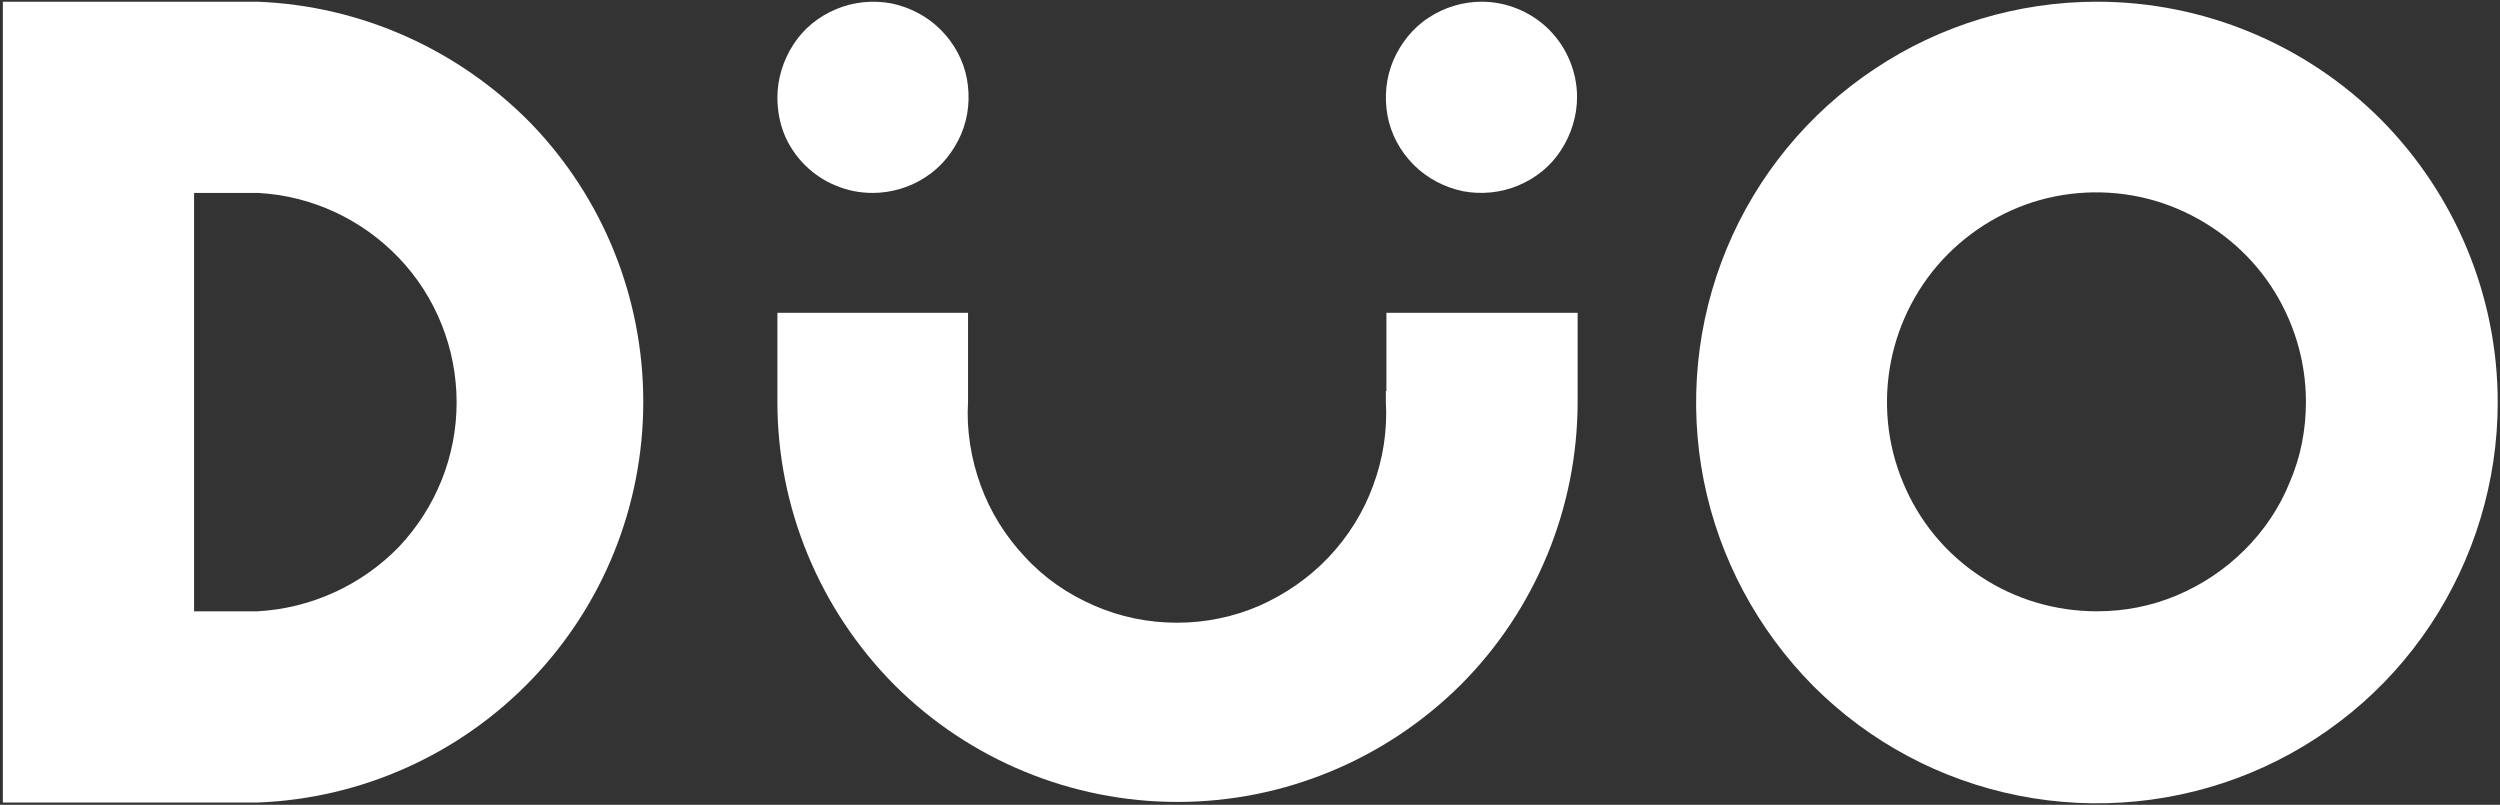 <?xml version="1.0" encoding="UTF-8"?> <svg xmlns="http://www.w3.org/2000/svg" width="438" height="141" viewBox="0 0 438 141" fill="none"><rect x="0" y="0" width="438" height="141" fill="#333333" stroke="none"/> <path d="M45.1 0.3H0.5V140.6H45.2C63.3 139.9 80.5 132.2 93.1 119.1C105.7 106 112.7 88.6 112.7 70.4C112.7 52.2 105.7 34.8 93.1 21.7C80.4 8.7 63.3 1 45.1 0.3ZM45.1 107.1H34V33.8H45.2C54.6 34.3 63.4 38.4 69.9 45.2C76.4 52 80 61.1 80 70.5C80 79.9 76.4 88.9 69.9 95.8C63.4 102.5 54.5 106.6 45.1 107.1Z" fill="white"></path> <path d="M367.4 0.3C353.5 0.3 339.9 4.4 328.4 12.1C316.8 19.8 307.8 30.8 302.5 43.6C297.2 56.4 295.8 70.6 298.5 84.2C301.2 97.8 307.9 110.3 317.7 120.2C327.5 130 340 136.7 353.7 139.4C367.3 142.1 381.5 140.7 394.3 135.4C407.1 130.1 418.1 121.1 425.8 109.5C433.5 97.9 437.6 84.3 437.6 70.5C437.6 51.9 430.2 34.1 417.1 20.9C403.9 7.7 386 0.3 367.4 0.3ZM367.4 107.1C360.1 107.1 353 105 347 101C340.9 97 336.2 91.3 333.4 84.5C330.6 77.8 329.9 70.4 331.3 63.3C332.7 56.2 336.2 49.6 341.3 44.5C346.4 39.4 353 35.8 360.1 34.4C367.2 33 374.6 33.7 381.3 36.5C388 39.3 393.8 44 397.8 50C401.8 56 404 63.1 404 70.4C404 75.2 403.1 80 401.2 84.4C399.4 88.9 396.7 92.9 393.3 96.3C389.9 99.7 385.9 102.4 381.4 104.3C376.9 106.2 372.2 107.1 367.4 107.1Z" fill="white"></path> <path d="M242.8 68.5V70.4C243.1 75.4 242.3 80.4 240.6 85C238.9 89.7 236.2 94 232.8 97.6C229.4 101.2 225.2 104.1 220.7 106.1C216.1 108.1 211.2 109.1 206.2 109.1C201.2 109.1 196.3 108.1 191.7 106.1C187.1 104.1 183 101.3 179.6 97.6C176.2 94 173.5 89.7 171.8 85C170.1 80.3 169.3 75.3 169.6 70.4V54.8H136.2V70.4C136.2 89 143.6 106.8 156.7 120C169.8 133.1 187.7 140.5 206.3 140.5C224.9 140.5 242.7 133.1 255.9 120C269 106.9 276.4 89 276.4 70.4V54.8H242.9V68.5H242.8Z" fill="white"></path> <path d="M152.9 33.8C156.2 33.8 159.5 32.8 162.2 31C165 29.2 167.1 26.5 168.4 23.5C169.7 20.4 170 17.1 169.4 13.8C168.8 10.6 167.2 7.6 164.8 5.2C162.5 2.9 159.5 1.3 156.2 0.6C153 -1.56462e-05 149.6 0.3 146.5 1.6C143.4 2.9 140.8 5 139 7.8C137.2 10.6 136.2 13.8 136.2 17.1C136.2 19.3 136.6 21.5 137.4 23.5C138.2 25.5 139.5 27.4 141 28.9C142.5 30.4 144.4 31.7 146.4 32.5C148.5 33.4 150.7 33.8 152.9 33.8Z" fill="white"></path> <path d="M259.6 0.3C256.3 0.3 253 1.3 250.3 3.1C247.5 4.9 245.4 7.6 244.1 10.6C242.8 13.7 242.5 17 243.1 20.3C243.7 23.5 245.3 26.5 247.7 28.9C250 31.2 253 32.8 256.3 33.5C259.5 34.1 262.9 33.8 266 32.5C269.1 31.2 271.7 29.1 273.5 26.3C275.3 23.5 276.3 20.3 276.3 17C276.3 12.6 274.5 8.3 271.4 5.2C268.3 2.1 264 0.3 259.6 0.3Z" fill="white"></path> </svg> 